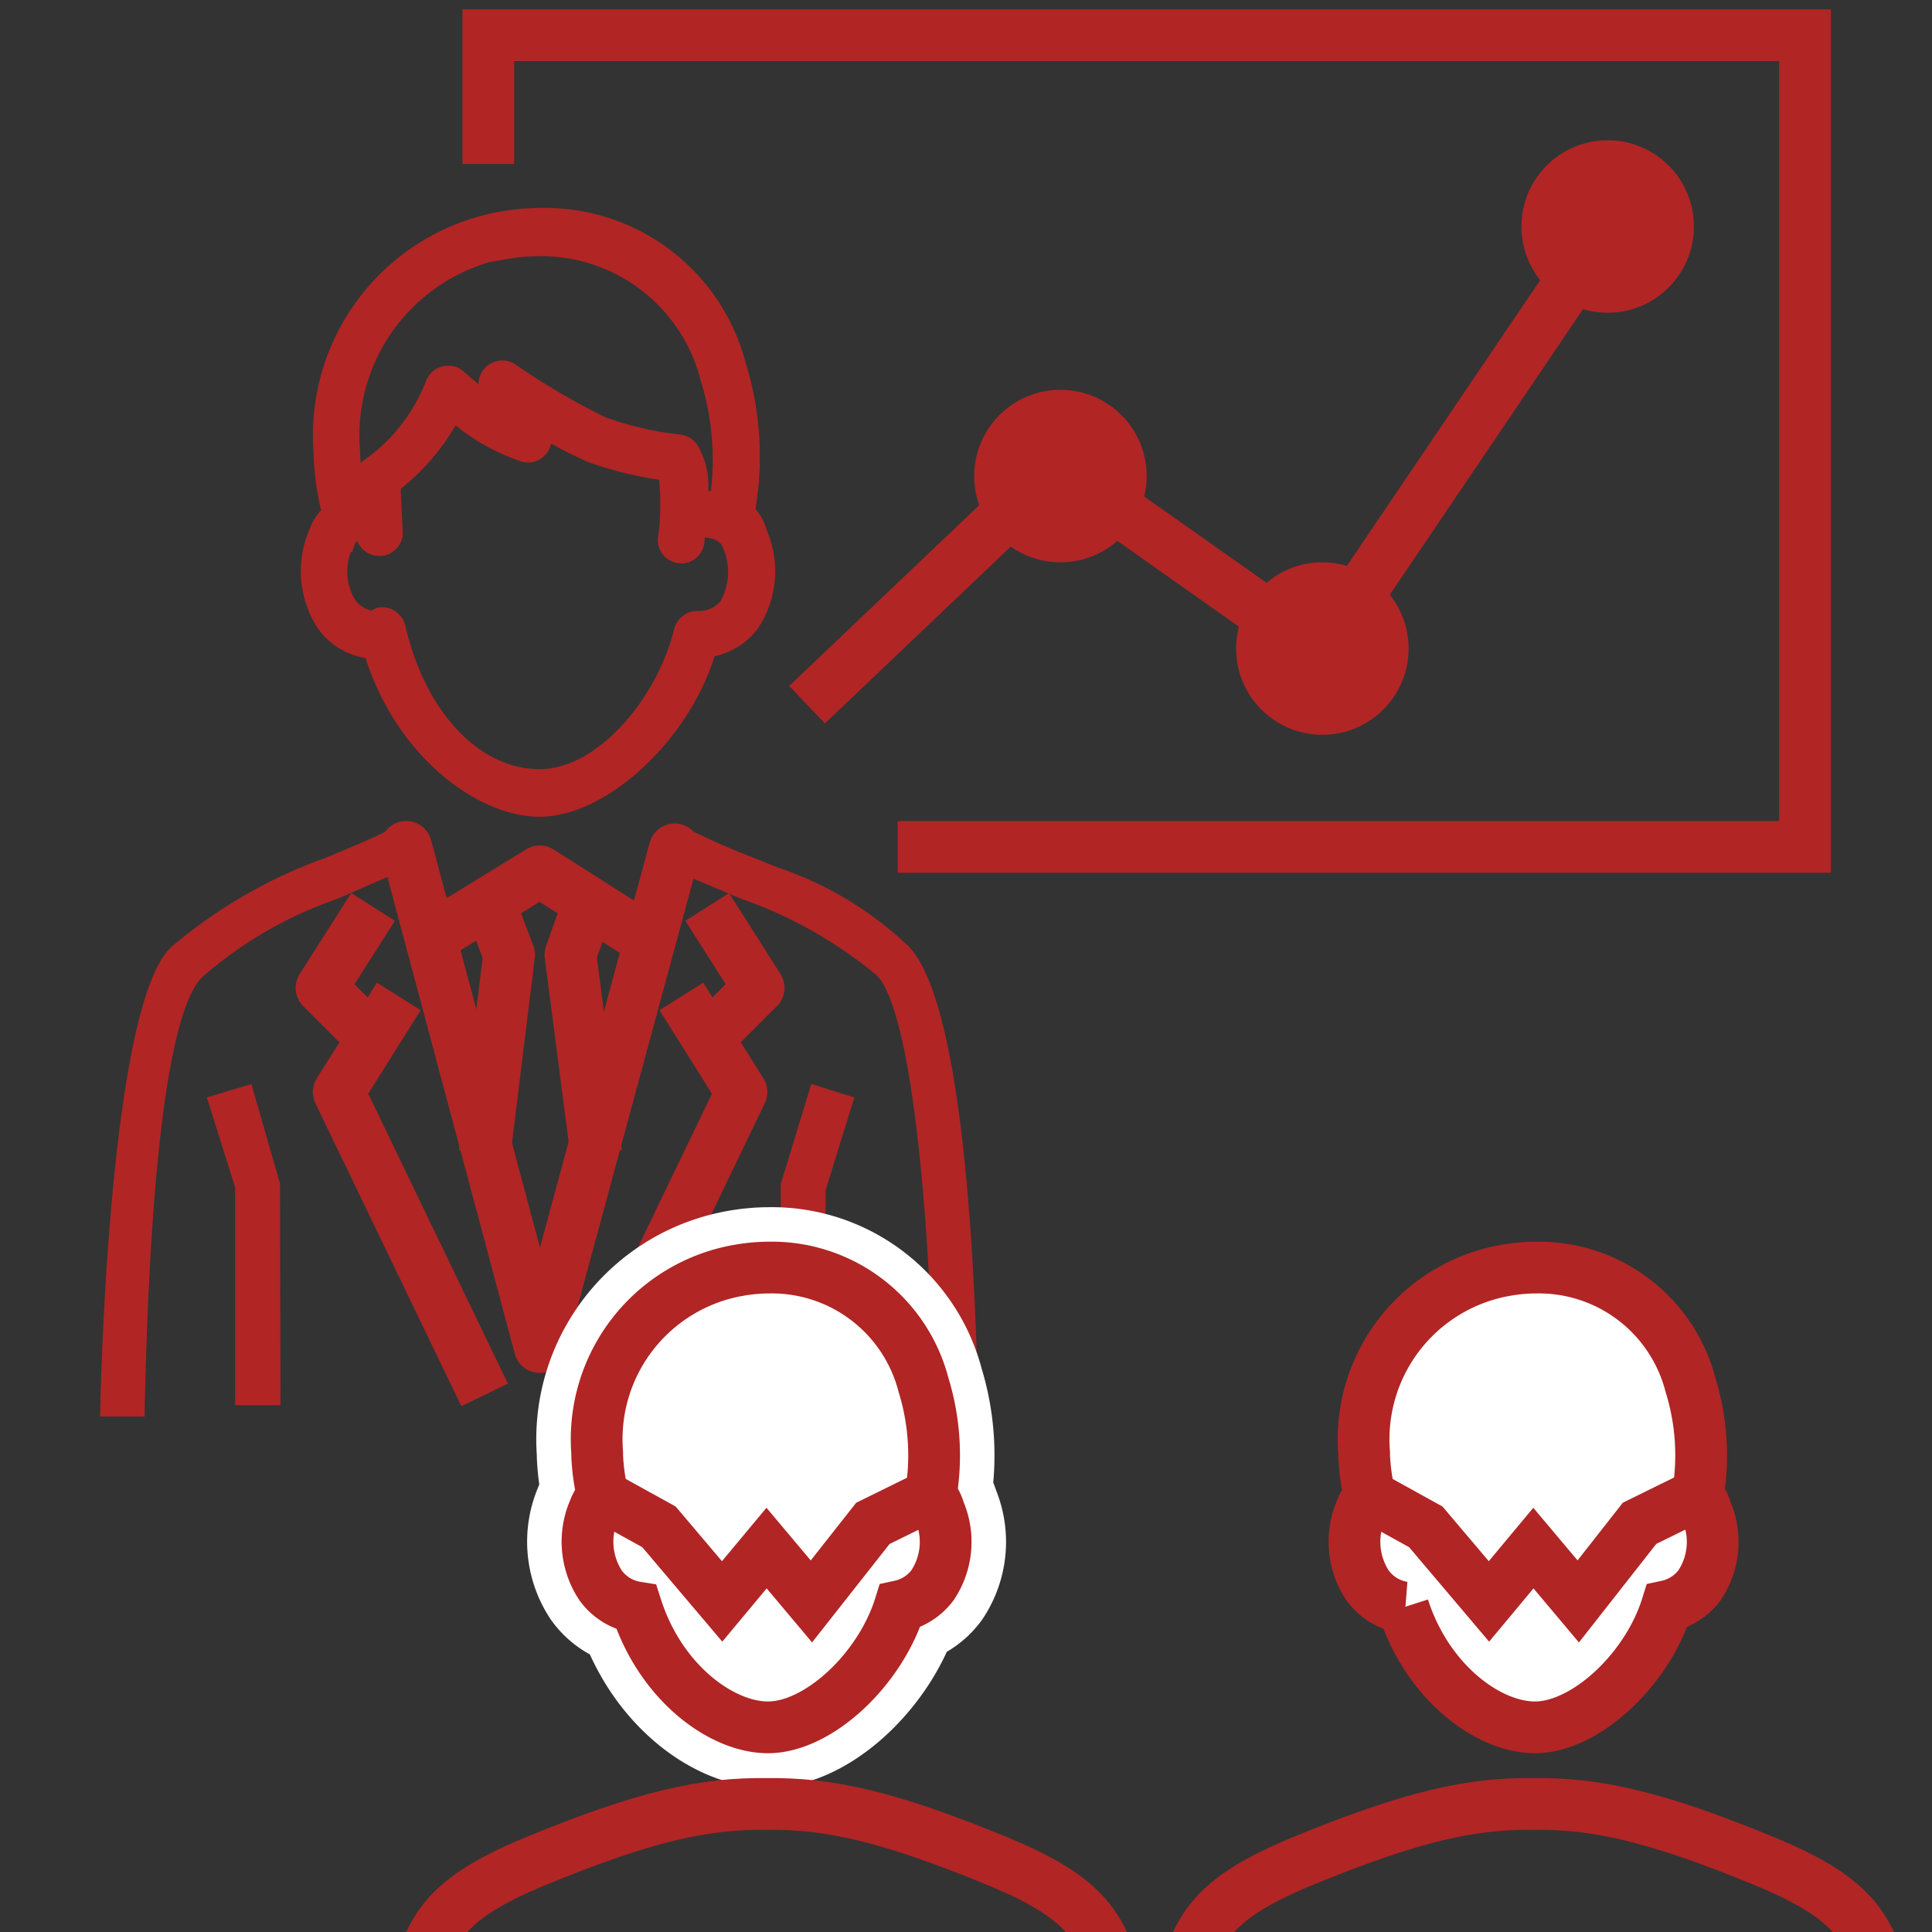 <svg xmlns="http://www.w3.org/2000/svg" xmlns:xlink="http://www.w3.org/1999/xlink" width="56" height="56" viewBox="0 0 56 56">
  <rect x="0" y="0" width="56" height="56" fill="#333333" stroke="none"/>
  <defs>
    <clipPath id="clip-path">
      <rect id="長方形_5989" data-name="長方形 5989" width="56" height="56" fill="none"/>
    </clipPath>
  </defs>
  <g id="育成" transform="translate(28 28)">
    <g id="グループ_18775" data-name="グループ 18775" transform="translate(-28 -28)">
      <g id="グループ_18774" data-name="グループ 18774" clip-path="url(#clip-path)">
        <g id="グループ_18766" data-name="グループ 18766">
          <path id="パス_51742" data-name="パス 51742" d="M2.9,41.057l.005-.2c.026-1.2.305-11.744,2.052-13.4a14.355,14.355,0,0,1,4.5-2.6l.3-.126c.579-.241,1.178-.491,1.745-.79l.269-.141.107,1.333-1.907.838-.2.085a11.733,11.733,0,0,0-3.9,2.259c-.653.616-1.474,3.294-1.678,12.545l0,.2Z" fill="#b12525"/>
          <path id="パス_3708" data-name="パス 3708" d="M11.6,24.119c-.676.355-1.386.639-2.062.924A14.041,14.041,0,0,0,5.09,27.6C3.774,28.846,3.207,35.953,3.1,40.857H3.99c.106-4.8.461-11.479,1.741-12.687A12.519,12.519,0,0,1,9.89,25.789l1.776-.781Z" fill="#b12525"/>
        </g>
        <g id="グループ_18767" data-name="グループ 18767">
          <path id="パス_51743" data-name="パス 51743" d="M27.071,41l0-.2c-.155-6.936-.8-11.742-1.676-12.544a12.781,12.781,0,0,0-3.953-2.221l-2.034-.86.21-1.313.244.123a22.19,22.19,0,0,0,2.079.916l.585.237A10.246,10.246,0,0,1,26.306,27.4c1.486,1.45,1.934,8.084,2.048,13.394l0,.2Z" fill="#b12525"/>
          <path id="パス_3709" data-name="パス 3709" d="M19.626,25.052l1.848.782a13.06,13.06,0,0,1,4.051,2.274c1.209,1.1,1.635,7.925,1.742,12.687h.888c-.106-4.9-.533-11.833-1.989-13.255a11.577,11.577,0,0,0-4.3-2.452,22.248,22.248,0,0,1-2.1-.924Z" fill="#b12525"/>
        </g>
        <path id="パス_51744" data-name="パス 51744" d="M15.646,23.674c-1.786,0-4.125-1.717-5.051-4.6a2.109,2.109,0,0,1-1.377-.851,3.043,3.043,0,0,1-.25-2.874,1.651,1.651,0,0,1,.339-.558,8.286,8.286,0,0,1-.216-1.527V13.14A6.583,6.583,0,0,1,14.53,6.128a6.833,6.833,0,0,1,1.178-.1,6.01,6.01,0,0,1,5.909,4.5,9.154,9.154,0,0,1,.281,4.221,1.662,1.662,0,0,1,.326.621,2.992,2.992,0,0,1-.263,2.856,2.125,2.125,0,0,1-1.248.794C19.945,21.479,17.575,23.674,15.646,23.674ZM11.075,17.6a.7.7,0,0,1,.667.508c.568,2.509,2.135,4.186,3.9,4.186,1.73,0,3.445-2.146,3.9-4.07a.7.7,0,0,1,.668-.515h.009a.8.8,0,0,0,.662-.28,1.723,1.723,0,0,0,.058-1.586c-.08-.209-.382-.256-.512-.266a1.071,1.071,0,0,0-.008.123.676.676,0,1,1-1.344-.139,6.958,6.958,0,0,0,.028-1.656,10.786,10.786,0,0,1-2.071-.517q-.549-.245-1.059-.533a.692.692,0,0,1-.678.554l-.137-.018a6.106,6.106,0,0,1-1.953-1.06,6.577,6.577,0,0,1-1.592,1.84l.064,1.337a.706.706,0,0,1-.444.567.672.672,0,0,1-.235.041.69.69,0,0,1-.645-.444.314.314,0,0,0-.078.124l-.068.2h-.036a1.582,1.582,0,0,0,.13,1.4.769.769,0,0,0,.46.3l.173-.086Zm9.532-3.372a7.734,7.734,0,0,0-.308-3.234,4.762,4.762,0,0,0-4.678-3.568,5.2,5.2,0,0,0-.883.076l-.541.094a5.232,5.232,0,0,0-3.759,5.482c0,.117.009.231.017.341a.647.647,0,0,1,.124-.1,5,5,0,0,0,1.758-2.247.694.694,0,0,1,.106-.2.691.691,0,0,1,.968-.131c.152.138.3.268.459.393a.675.675,0,0,1,.093-.344.689.689,0,0,1,.946-.246,20.483,20.483,0,0,0,2.646,1.553,9.306,9.306,0,0,0,2.174.5.7.7,0,0,1,.451.253,2.214,2.214,0,0,1,.346,1.381Z" fill="#b12525"/>
        <path id="パス_3710" data-name="パス 3710" d="M10.813,18.754c.818,2.843,3.091,4.62,4.833,4.62s4.122-2.061,4.833-4.62a1.817,1.817,0,0,0,1.244-.71,2.754,2.754,0,0,0,.212-2.594,1.343,1.343,0,0,0-.356-.6,9.021,9.021,0,0,0-.248-4.229A5.777,5.777,0,0,0,14.58,6.424,6.256,6.256,0,0,0,9.391,13.14v.106A7.845,7.845,0,0,0,9.64,14.88a1.361,1.361,0,0,0-.391.569,2.769,2.769,0,0,0,.212,2.594,1.813,1.813,0,0,0,1.315.746M14.686,7.2a5.107,5.107,0,0,1,5.9,3.7h0a8.006,8.006,0,0,1,.285,3.625h-.64a2.552,2.552,0,0,0-.284-1.493.391.391,0,0,0-.249-.142,9.647,9.647,0,0,1-2.274-.533,20.508,20.508,0,0,1-2.666-1.565.391.391,0,0,0-.568.462l.284.675a9.449,9.449,0,0,1-1.244-.959.39.39,0,0,0-.547.074.422.422,0,0,0-.057.1,5.266,5.266,0,0,1-1.882,2.416.391.391,0,0,0-.178.32v.746l-.249-.071a7.893,7.893,0,0,1-.177-1.386V13.1a5.508,5.508,0,0,1,4.583-5.935M9.995,15.7a.639.639,0,0,1,.5-.426l.142-.071v.355a.391.391,0,0,0,.746-.036l-.071-1.492a6.249,6.249,0,0,0,1.813-2.168A5.868,5.868,0,0,0,15.255,13.1a.392.392,0,0,0,.391-.569l-.249-.391a11.889,11.889,0,0,0,1.741.96,10.432,10.432,0,0,0,2.239.533,7.183,7.183,0,0,1,0,1.954.391.391,0,0,0,.32.427h.035a.391.391,0,0,0,.391-.32c0-.142.035-.32.035-.5l.213.071c.035,0,.675,0,.852.462a1.991,1.991,0,0,1-.106,1.883,1.065,1.065,0,0,1-.888.391.391.391,0,0,0-.391.284c-.5,2.1-2.31,4.3-4.193,4.3s-3.59-1.74-4.193-4.4a.391.391,0,0,0-.426-.285l-.212.106a1.063,1.063,0,0,1-.747-.425A1.986,1.986,0,0,1,9.961,15.7" fill="#b12525"/>
        <path id="パス_51745" data-name="パス 51745" d="M6.817,40.73V34.425l-.822-2.618,1.292-.385.83,2.885.012,6.423Z" fill="#b12525"/>
        <path id="パス_3711" data-name="パス 3711" d="M7.081,31.8l-.71.212.746,2.417v6.006h.711V34.39Z" fill="#b12525"/>
        <path id="パス_51746" data-name="パス 51746" d="M22.631,40.731V34.319l.884-2.9,1.248.392-.835,2.7.013,6.217Z" fill="#b12525"/>
        <path id="パス_3712" data-name="パス 3712" d="M24.388,32.008l-.675-.212-.782,2.523v6.113h.711V34.426Z" fill="#b12525"/>
        <path id="パス_3713" data-name="パス 3713" d="M11.772,24.547l3.874,14.5,3.909-14.428" fill="none" stroke="#b12525" stroke-linecap="round" stroke-linejoin="round" stroke-width="1.5"/>
        <path id="パス_3714" data-name="パス 3714" d="M12.341,27.283l3.305-2.026,3.305,2.1" fill="none" stroke="#b12525" stroke-linejoin="round" stroke-width="1.5"/>
        <path id="パス_3715" data-name="パス 3715" d="M14.189,26.181l.568,1.493-.71,5.757" fill="none" stroke="#b12525" stroke-linejoin="round" stroke-width="1.5"/>
        <path id="パス_3716" data-name="パス 3716" d="M17.067,26.181l-.533,1.493.747,5.757" fill="none" stroke="#b12525" stroke-linejoin="round" stroke-width="1.5"/>
        <g id="グループ_18768" data-name="グループ 18768">
          <path id="パス_3717" data-name="パス 3717" d="M10.813,26.288,9.32,28.634l1.422,1.421" fill="none" stroke="#b12525" stroke-linejoin="round" stroke-width="1.5"/>
          <path id="パス_3718" data-name="パス 3718" d="M11.559,28.882,9.818,31.654l4.229,8.778" fill="none" stroke="#b12525" stroke-linejoin="round" stroke-width="1.5"/>
        </g>
        <g id="グループ_18769" data-name="グループ 18769">
          <path id="パス_3717-2" data-name="パス 3717" d="M20.568,30.055l1.421-1.421L20.5,26.288" fill="none" stroke="#b12525" stroke-linejoin="round" stroke-width="1.5"/>
          <path id="パス_3718-2" data-name="パス 3718" d="M17.263,40.432l4.229-8.778L19.75,28.882" fill="none" stroke="#b12525" stroke-linejoin="round" stroke-width="1.5"/>
        </g>
        <path id="パス_3721" data-name="パス 3721" d="M14.153,4.753V1.021H52.32V24.547h-26.3" fill="none" stroke="#b12525" stroke-miterlimit="10" stroke-width="1.5"/>
        <path id="パス_3722" data-name="パス 3722" d="M23.393,20.425l7.249-6.895L38.255,18.9,46.6,6.565" fill="none" stroke="#b12525" stroke-miterlimit="10" stroke-width="1.5"/>
        <circle id="楕円形_104" data-name="楕円形 104" cx="2.5" cy="2.5" r="2.5" transform="translate(44.099 4.065)" fill="#b12525"/>
        <circle id="楕円形_105" data-name="楕円形 105" cx="2.5" cy="2.5" r="2.5" transform="translate(35.829 16.299)" fill="#b12525"/>
        <circle id="楕円形_106" data-name="楕円形 106" cx="2.5" cy="2.5" r="2.5" transform="translate(28.237 11.299)" fill="#b12525"/>
        <g id="グループ_18771" data-name="グループ 18771">
          <g id="グループ_18770" data-name="グループ 18770">
            <path id="パス_51747" data-name="パス 51747" d="M22.259,50.068c-1.348,0-3.115-1.3-3.814-3.477a1.588,1.588,0,0,1-1.039-.642,2.3,2.3,0,0,1-.19-2.17,1.248,1.248,0,0,1,.257-.422,6.138,6.138,0,0,1-.163-1.152v-.091a4.969,4.969,0,0,1,4.106-5.294,5.1,5.1,0,0,1,.89-.079,4.54,4.54,0,0,1,4.462,3.4,6.929,6.929,0,0,1,.212,3.187,1.262,1.262,0,0,1,.246.47,2.261,2.261,0,0,1-.2,2.156,1.606,1.606,0,0,1-.943.6C25.5,48.411,23.715,50.068,22.259,50.068Z" fill="#fff"/>
            <path id="パス_51748" data-name="パス 51748" d="M22.259,50.068c-1.348,0-3.115-1.3-3.814-3.477a1.588,1.588,0,0,1-1.039-.642,2.3,2.3,0,0,1-.19-2.17,1.248,1.248,0,0,1,.257-.422,6.138,6.138,0,0,1-.163-1.152v-.091a4.969,4.969,0,0,1,4.106-5.294,5.1,5.1,0,0,1,.89-.079,4.54,4.54,0,0,1,4.462,3.4,6.929,6.929,0,0,1,.212,3.187,1.262,1.262,0,0,1,.246.47,2.261,2.261,0,0,1-.2,2.156,1.606,1.606,0,0,1-.943.6C25.5,48.411,23.715,50.068,22.259,50.068Z" fill="none" stroke="#fff" stroke-miterlimit="10" stroke-width="3.5"/>
            <path id="パス_51749" data-name="パス 51749" d="M22.259,50.068c-1.348,0-3.115-1.3-3.814-3.477a1.588,1.588,0,0,1-1.039-.642,2.3,2.3,0,0,1-.19-2.17,1.248,1.248,0,0,1,.257-.422,6.138,6.138,0,0,1-.163-1.152v-.091a4.969,4.969,0,0,1,4.106-5.294,5.1,5.1,0,0,1,.89-.079,4.54,4.54,0,0,1,4.462,3.4,6.929,6.929,0,0,1,.212,3.187,1.262,1.262,0,0,1,.246.47,2.261,2.261,0,0,1-.2,2.156,1.606,1.606,0,0,1-.943.6C25.5,48.411,23.715,50.068,22.259,50.068Z" fill="none" stroke="#b12525" stroke-miterlimit="10" stroke-width="1.5"/>
          </g>
          <path id="パス_51750" data-name="パス 51750" d="M33.431,68.006s-.118-6.7-.741-9.221-.587-3.522-3.765-4.833S24,52.259,22.194,52.29h.05c-1.808-.031-3.553.351-6.731,1.662s-3.143,2.313-3.766,4.833-.741,9.221-.741,9.221" fill="none" stroke="#b12525" stroke-miterlimit="10" stroke-width="1.5"/>
        </g>
        <path id="パス_51751" data-name="パス 51751" d="M17.473,43.357l1.628.9,1.83,2.161,1.288-1.546,1.3,1.546L25.3,44.156l1.68-.827" fill="#fff" stroke="#b12525" stroke-miterlimit="10" stroke-width="1.5"/>
        <g id="グループ_18773" data-name="グループ 18773">
          <g id="グループ_18772" data-name="グループ 18772">
            <path id="パス_51752" data-name="パス 51752" d="M44.49,50.068c-1.349,0-3.115-1.3-3.814-3.477a1.59,1.59,0,0,1-1.04-.642,2.3,2.3,0,0,1-.189-2.17,1.262,1.262,0,0,1,.256-.422,6.221,6.221,0,0,1-.163-1.152v-.091a4.97,4.97,0,0,1,4.107-5.294,5.093,5.093,0,0,1,.889-.079A4.539,4.539,0,0,1,49,40.142a6.9,6.9,0,0,1,.212,3.187,1.234,1.234,0,0,1,.246.47,2.255,2.255,0,0,1-.2,2.156,1.6,1.6,0,0,1-.942.6C47.736,48.411,45.946,50.068,44.49,50.068Z" fill="#fff" stroke="#b12525" stroke-miterlimit="10" stroke-width="1.5"/>
            <path id="パス_51753" data-name="パス 51753" d="M55.662,68.006s-.119-6.7-.741-9.221-.587-3.522-3.766-4.833-4.923-1.693-6.731-1.662h.05c-1.808-.031-3.552.351-6.731,1.662s-3.142,2.313-3.765,4.833-.741,9.221-.741,9.221" fill="none" stroke="#b12525" stroke-miterlimit="10" stroke-width="1.5"/>
          </g>
          <path id="パス_51754" data-name="パス 51754" d="M39.7,43.357l1.628.9,1.83,2.161,1.288-1.546,1.3,1.546,1.777-2.264,1.68-.827" fill="#fff" stroke="#b12525" stroke-miterlimit="10" stroke-width="1.5"/>
        </g>
      </g>
    </g>
  </g>
</svg>
